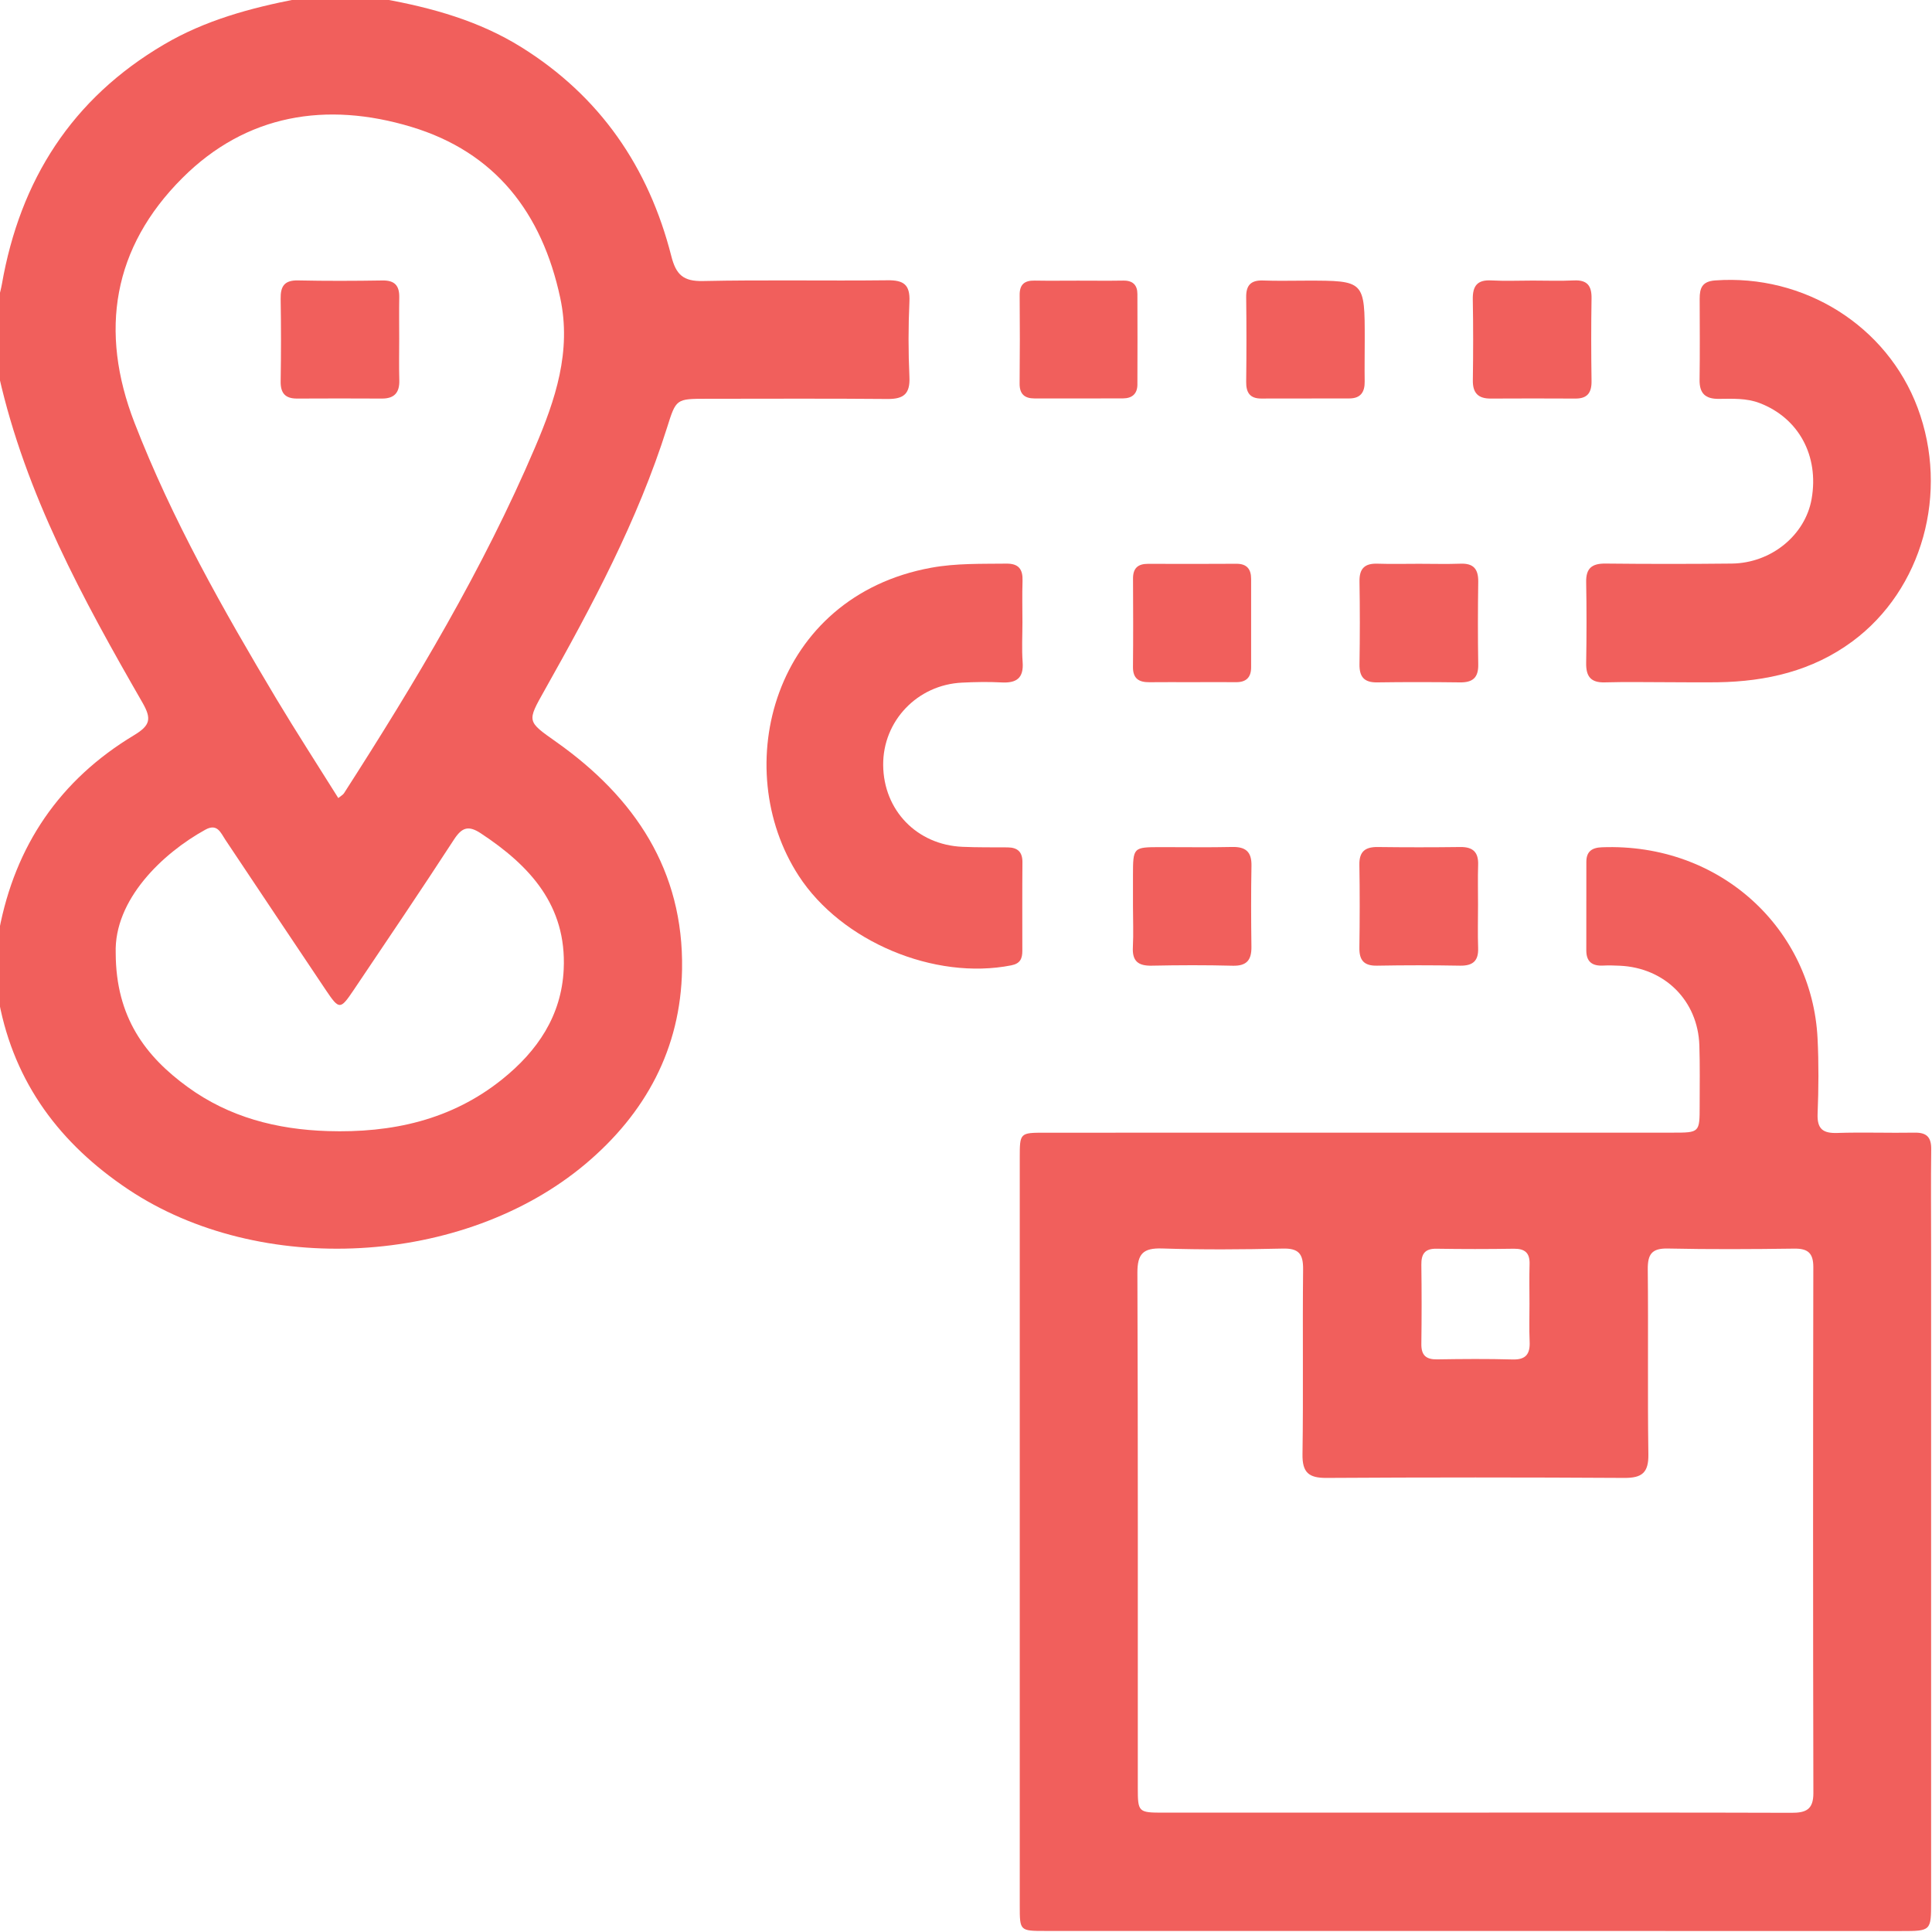 <svg width="512" height="512" viewBox="0 0 512 512" fill="none" xmlns="http://www.w3.org/2000/svg">
<g clip-path="url(#clip0_709_1319)">
<g clip-path="url(#clip1_709_1319)">
<path d="M101.669 -0.266C114.513 2.071 126.957 5.516 138.173 12.512C159.028 25.517 171.899 44.303 177.907 67.882C179.149 72.769 181.058 74.584 186.252 74.478C202.568 74.13 218.897 74.464 235.213 74.277C239.499 74.224 241.208 75.452 241.008 79.938C240.701 86.588 240.701 93.263 241.008 99.913C241.208 104.319 239.539 105.761 235.266 105.734C219.284 105.587 203.289 105.681 187.307 105.681C179.122 105.681 179.176 105.707 176.772 113.331C169.002 137.938 156.905 160.543 144.328 182.907C139.615 191.292 139.615 191.105 147.412 196.619C168.214 211.32 181.205 230.666 180.751 256.903C180.391 277.905 171.098 295.062 155.116 308.494C122.858 335.585 68.864 338.522 33.936 315.17C16.004 303.18 3.868 287.131 -0.245 265.581C-0.245 259.253 -0.245 252.924 -0.245 246.595C4.014 224.071 15.871 206.673 35.471 194.87C39.837 192.24 40.238 190.531 37.741 186.178C21.946 158.727 6.792 130.969 -0.271 99.672C-0.271 92.676 -0.271 85.68 -0.271 78.683C-0.004 77.548 0.303 76.44 0.503 75.292C5.336 47.694 19.062 26.117 43.482 11.778C54.391 5.355 66.394 2.111 78.677 -0.266C86.341 -0.266 94.005 -0.266 101.669 -0.266ZM89.652 211.493C90.44 210.852 90.907 210.612 91.148 210.238C110.054 180.811 128.025 150.85 141.778 118.592C147.158 105.974 151.511 93.143 148.467 78.937C143.647 56.426 131.27 40.324 108.959 33.608C86.528 26.852 65.285 30.23 48.329 47.173C29.917 65.559 26.218 87.709 35.645 112.036C45.618 137.752 59.157 161.624 73.243 185.204C78.53 194.016 84.112 202.641 89.652 211.493ZM30.665 252.59C30.718 269.587 38.515 279.921 49.784 288.106C60.773 296.09 73.377 299.321 86.835 299.748C103.805 300.283 119.627 296.851 133.126 285.996C142.405 278.533 148.814 269.213 149.388 256.849C150.176 239.946 140.442 229.425 127.424 220.84C124.127 218.663 122.404 219.264 120.295 222.509C111.589 235.9 102.63 249.132 93.711 262.39C90.173 267.637 89.893 267.637 86.368 262.404C77.449 249.145 68.61 235.834 59.731 222.562C58.489 220.706 57.608 218.116 54.417 219.878C43.082 226.127 30.197 238.424 30.665 252.59Z" fill="#F15F5C"/>
<path d="M390.866 511.722C352.894 511.722 314.921 511.722 276.962 511.722C270.286 511.722 270.246 511.682 270.246 505.113C270.233 438.995 270.233 372.891 270.246 306.773C270.246 300.217 270.286 300.177 276.922 300.177C332.372 300.164 387.835 300.177 443.285 300.164C450.415 300.164 450.428 300.15 450.428 293.007C450.428 287.68 450.521 282.339 450.348 277.025C449.961 265.195 441.189 256.477 429.292 255.929C427.797 255.862 426.288 255.809 424.793 255.889C421.935 256.023 420.387 254.861 420.387 251.87C420.4 244.046 420.4 236.222 420.4 228.384C420.4 225.634 421.909 224.633 424.499 224.539C456.009 223.311 480.242 246.329 481.671 275.182C482.005 281.832 481.951 288.507 481.684 295.157C481.524 299.189 483.086 300.377 486.932 300.244C493.754 300.017 500.59 300.284 507.413 300.164C510.644 300.11 511.833 301.419 511.792 304.596C511.686 313.248 511.766 321.914 511.766 330.579C511.766 388.365 511.766 446.152 511.766 503.938C511.766 511.736 511.752 511.749 503.755 511.749C466.13 511.736 428.491 511.736 390.866 511.722ZM390.786 480.359C418.771 480.359 446.756 480.319 474.728 480.412C478.533 480.426 480.576 479.598 480.563 475.192C480.456 428.714 480.469 382.25 480.549 335.773C480.549 332.048 479.081 330.846 475.476 330.899C464.314 331.046 453.152 331.113 442.003 330.873C437.73 330.779 436.636 332.395 436.676 336.414C436.849 352.729 436.596 369.059 436.836 385.388C436.916 390.275 435.154 391.69 430.467 391.663C404.151 391.503 377.835 391.503 351.518 391.663C346.805 391.69 345.096 390.221 345.176 385.361C345.417 369.045 345.163 352.716 345.336 336.387C345.377 332.341 344.215 330.779 339.969 330.886C329.314 331.126 318.646 331.206 307.992 330.859C302.958 330.699 301.409 332.234 301.423 337.335C301.596 382.811 301.516 428.274 301.529 473.75C301.529 480.252 301.663 480.372 308.325 480.372C335.83 480.372 363.308 480.359 390.786 480.359ZM405.326 345.493C405.326 341.995 405.246 338.496 405.352 335.012C405.446 331.994 404.084 330.886 401.147 330.926C394.324 331.033 387.501 331.033 380.679 330.926C377.568 330.873 376.633 332.355 376.673 335.199C376.766 342.182 376.766 349.178 376.673 356.161C376.633 359.178 377.928 360.3 380.879 360.246C387.528 360.14 394.19 360.086 400.84 360.273C404.445 360.38 405.526 358.764 405.366 355.467C405.219 352.142 405.339 348.817 405.326 345.493Z" fill="#F15F5C"/>
<path d="M442.26 180.796C436.599 180.796 430.938 180.675 425.276 180.836C421.538 180.942 420.296 179.22 420.35 175.708C420.47 168.552 420.483 161.395 420.35 154.239C420.283 150.54 421.925 149.312 425.49 149.352C436.639 149.472 447.801 149.472 458.949 149.352C469.404 149.232 478.43 141.808 480.099 132.208C482.101 120.766 476.654 110.779 466.346 106.827C462.808 105.465 459.136 105.678 455.491 105.705C451.913 105.732 450.351 104.25 450.404 100.632C450.511 93.475 450.444 86.318 450.431 79.162C450.431 76.358 451.059 74.569 454.543 74.315C478.109 72.606 500.046 86.318 508.191 108.068C516.602 130.553 509.459 156.268 490.9 169.981C480.312 177.805 468.135 180.609 455.211 180.809C450.912 180.862 446.586 180.809 442.26 180.796Z" fill="#F15F5C"/>
<path d="M270.955 164.963C270.955 168.461 270.755 171.959 271.008 175.444C271.329 179.703 269.393 181.065 265.427 180.851C261.942 180.664 258.431 180.731 254.946 180.905C243.103 181.466 233.957 191.079 234.051 202.748C234.144 214.738 242.996 223.897 255.066 224.418C259.058 224.592 263.051 224.538 267.043 224.565C269.673 224.592 270.982 225.767 270.955 228.531C270.888 236.355 270.928 244.165 270.928 251.99C270.928 254.006 270.394 255.354 268.017 255.822C247.656 259.854 222.995 249.533 211.673 232.109C193.101 203.523 204.824 158.1 246.802 150.449C253.411 149.248 260.046 149.448 266.696 149.368C269.994 149.328 271.088 150.89 270.982 153.961C270.861 157.633 270.955 161.291 270.955 164.963Z" fill="#F15F5C"/>
<path d="M315.591 180.783C311.933 180.783 308.275 180.756 304.616 180.796C301.853 180.823 300.224 179.862 300.25 176.764C300.33 168.953 300.304 161.129 300.264 153.318C300.25 150.581 301.559 149.42 304.216 149.42C312.027 149.446 319.851 149.46 327.661 149.406C330.439 149.393 331.56 150.835 331.56 153.412C331.573 161.223 331.56 169.047 331.56 176.858C331.56 179.515 330.252 180.81 327.555 180.783C323.576 180.743 319.584 180.783 315.591 180.783Z" fill="#F15F5C"/>
<path d="M376.061 149.41C379.719 149.41 383.391 149.516 387.049 149.383C390.521 149.249 391.789 150.825 391.749 154.176C391.642 161.493 391.629 168.823 391.749 176.14C391.802 179.598 390.267 180.88 386.929 180.84C379.612 180.746 372.282 180.733 364.965 180.84C361.521 180.893 360.226 179.384 360.279 176.02C360.399 168.703 360.399 161.373 360.279 154.056C360.226 150.598 361.734 149.263 365.086 149.383C368.731 149.503 372.389 149.41 376.061 149.41Z" fill="#F15F5C"/>
<path d="M300.25 240.065C300.25 237.408 300.237 234.751 300.25 232.08C300.263 224.523 300.263 224.51 307.58 224.497C313.895 224.483 320.224 224.603 326.539 224.456C330.104 224.376 331.72 225.725 331.653 229.41C331.52 236.553 331.546 243.71 331.64 250.853C331.693 254.351 330.465 256.02 326.7 255.927C319.557 255.74 312.4 255.766 305.257 255.913C301.679 255.993 300.023 254.752 300.223 251.026C300.41 247.381 300.25 243.71 300.25 240.065Z" fill="#F15F5C"/>
<path d="M391.693 239.771C391.693 243.603 391.587 247.421 391.72 251.253C391.84 254.698 390.278 255.966 386.914 255.913C379.597 255.779 372.267 255.779 364.95 255.913C361.492 255.98 360.197 254.511 360.25 251.146C360.357 243.83 360.37 236.499 360.25 229.183C360.183 225.711 361.745 224.443 365.057 224.47C372.373 224.563 379.69 224.563 387.02 224.47C390.425 224.429 391.854 225.912 391.72 229.276C391.6 232.788 391.707 236.272 391.693 239.771Z" fill="#F15F5C"/>
<path d="M285.695 74.375C289.688 74.375 293.693 74.428 297.685 74.361C300.209 74.321 301.424 75.536 301.424 77.939C301.464 85.937 301.45 93.922 301.424 101.919C301.41 104.376 300.008 105.564 297.632 105.578C289.808 105.604 281.97 105.604 274.146 105.591C271.556 105.591 270.181 104.456 270.207 101.652C270.288 93.828 270.288 85.991 270.221 78.166C270.194 75.376 271.516 74.308 274.186 74.361C278.032 74.428 281.863 74.375 285.695 74.375Z" fill="#F15F5C"/>
<path d="M346.153 74.374C361.668 74.361 361.681 74.361 361.668 90.142C361.668 93.801 361.601 97.446 361.654 101.104C361.694 103.908 360.573 105.577 357.622 105.59C349.825 105.617 342.014 105.604 334.217 105.617C331.226 105.617 330.211 104.015 330.251 101.171C330.345 93.694 330.345 86.23 330.251 78.753C330.211 75.589 331.506 74.227 334.697 74.334C338.503 74.481 342.334 74.374 346.153 74.374Z" fill="#F15F5C"/>
<path d="M406.167 74.355C409.826 74.355 413.484 74.488 417.129 74.315C420.627 74.154 421.829 75.73 421.775 79.068C421.655 86.371 421.669 93.688 421.775 100.991C421.815 104.089 420.654 105.651 417.463 105.624C409.986 105.584 402.522 105.584 395.045 105.624C391.707 105.638 390.265 104.129 390.319 100.764C390.425 93.621 390.439 86.478 390.305 79.348C390.239 75.823 391.454 74.101 395.219 74.315C398.85 74.515 402.509 74.355 406.167 74.355Z" fill="#F15F5C"/>
<path d="M105.794 89.749C105.794 93.407 105.713 97.052 105.82 100.711C105.927 104.022 104.538 105.651 101.16 105.624C93.683 105.584 86.22 105.584 78.743 105.624C75.592 105.638 74.323 104.196 74.377 101.045C74.497 93.741 74.497 86.438 74.377 79.135C74.323 75.863 75.378 74.248 78.943 74.314C86.407 74.475 93.884 74.448 101.361 74.328C104.605 74.274 105.86 75.703 105.807 78.801C105.74 82.446 105.794 86.104 105.794 89.749Z" fill="#F15F5C"/>
</g>
</g>
<defs>
<clipPath id="clip0_709_1319">
<rect width="512" height="512" fill="white"/>
</clipPath>
<clipPath id="clip1_709_1319">
<rect width="512.079" height="512" fill="white" transform="translate(-0.275 -0.266)"/>
</clipPath>
</defs>
</svg>
